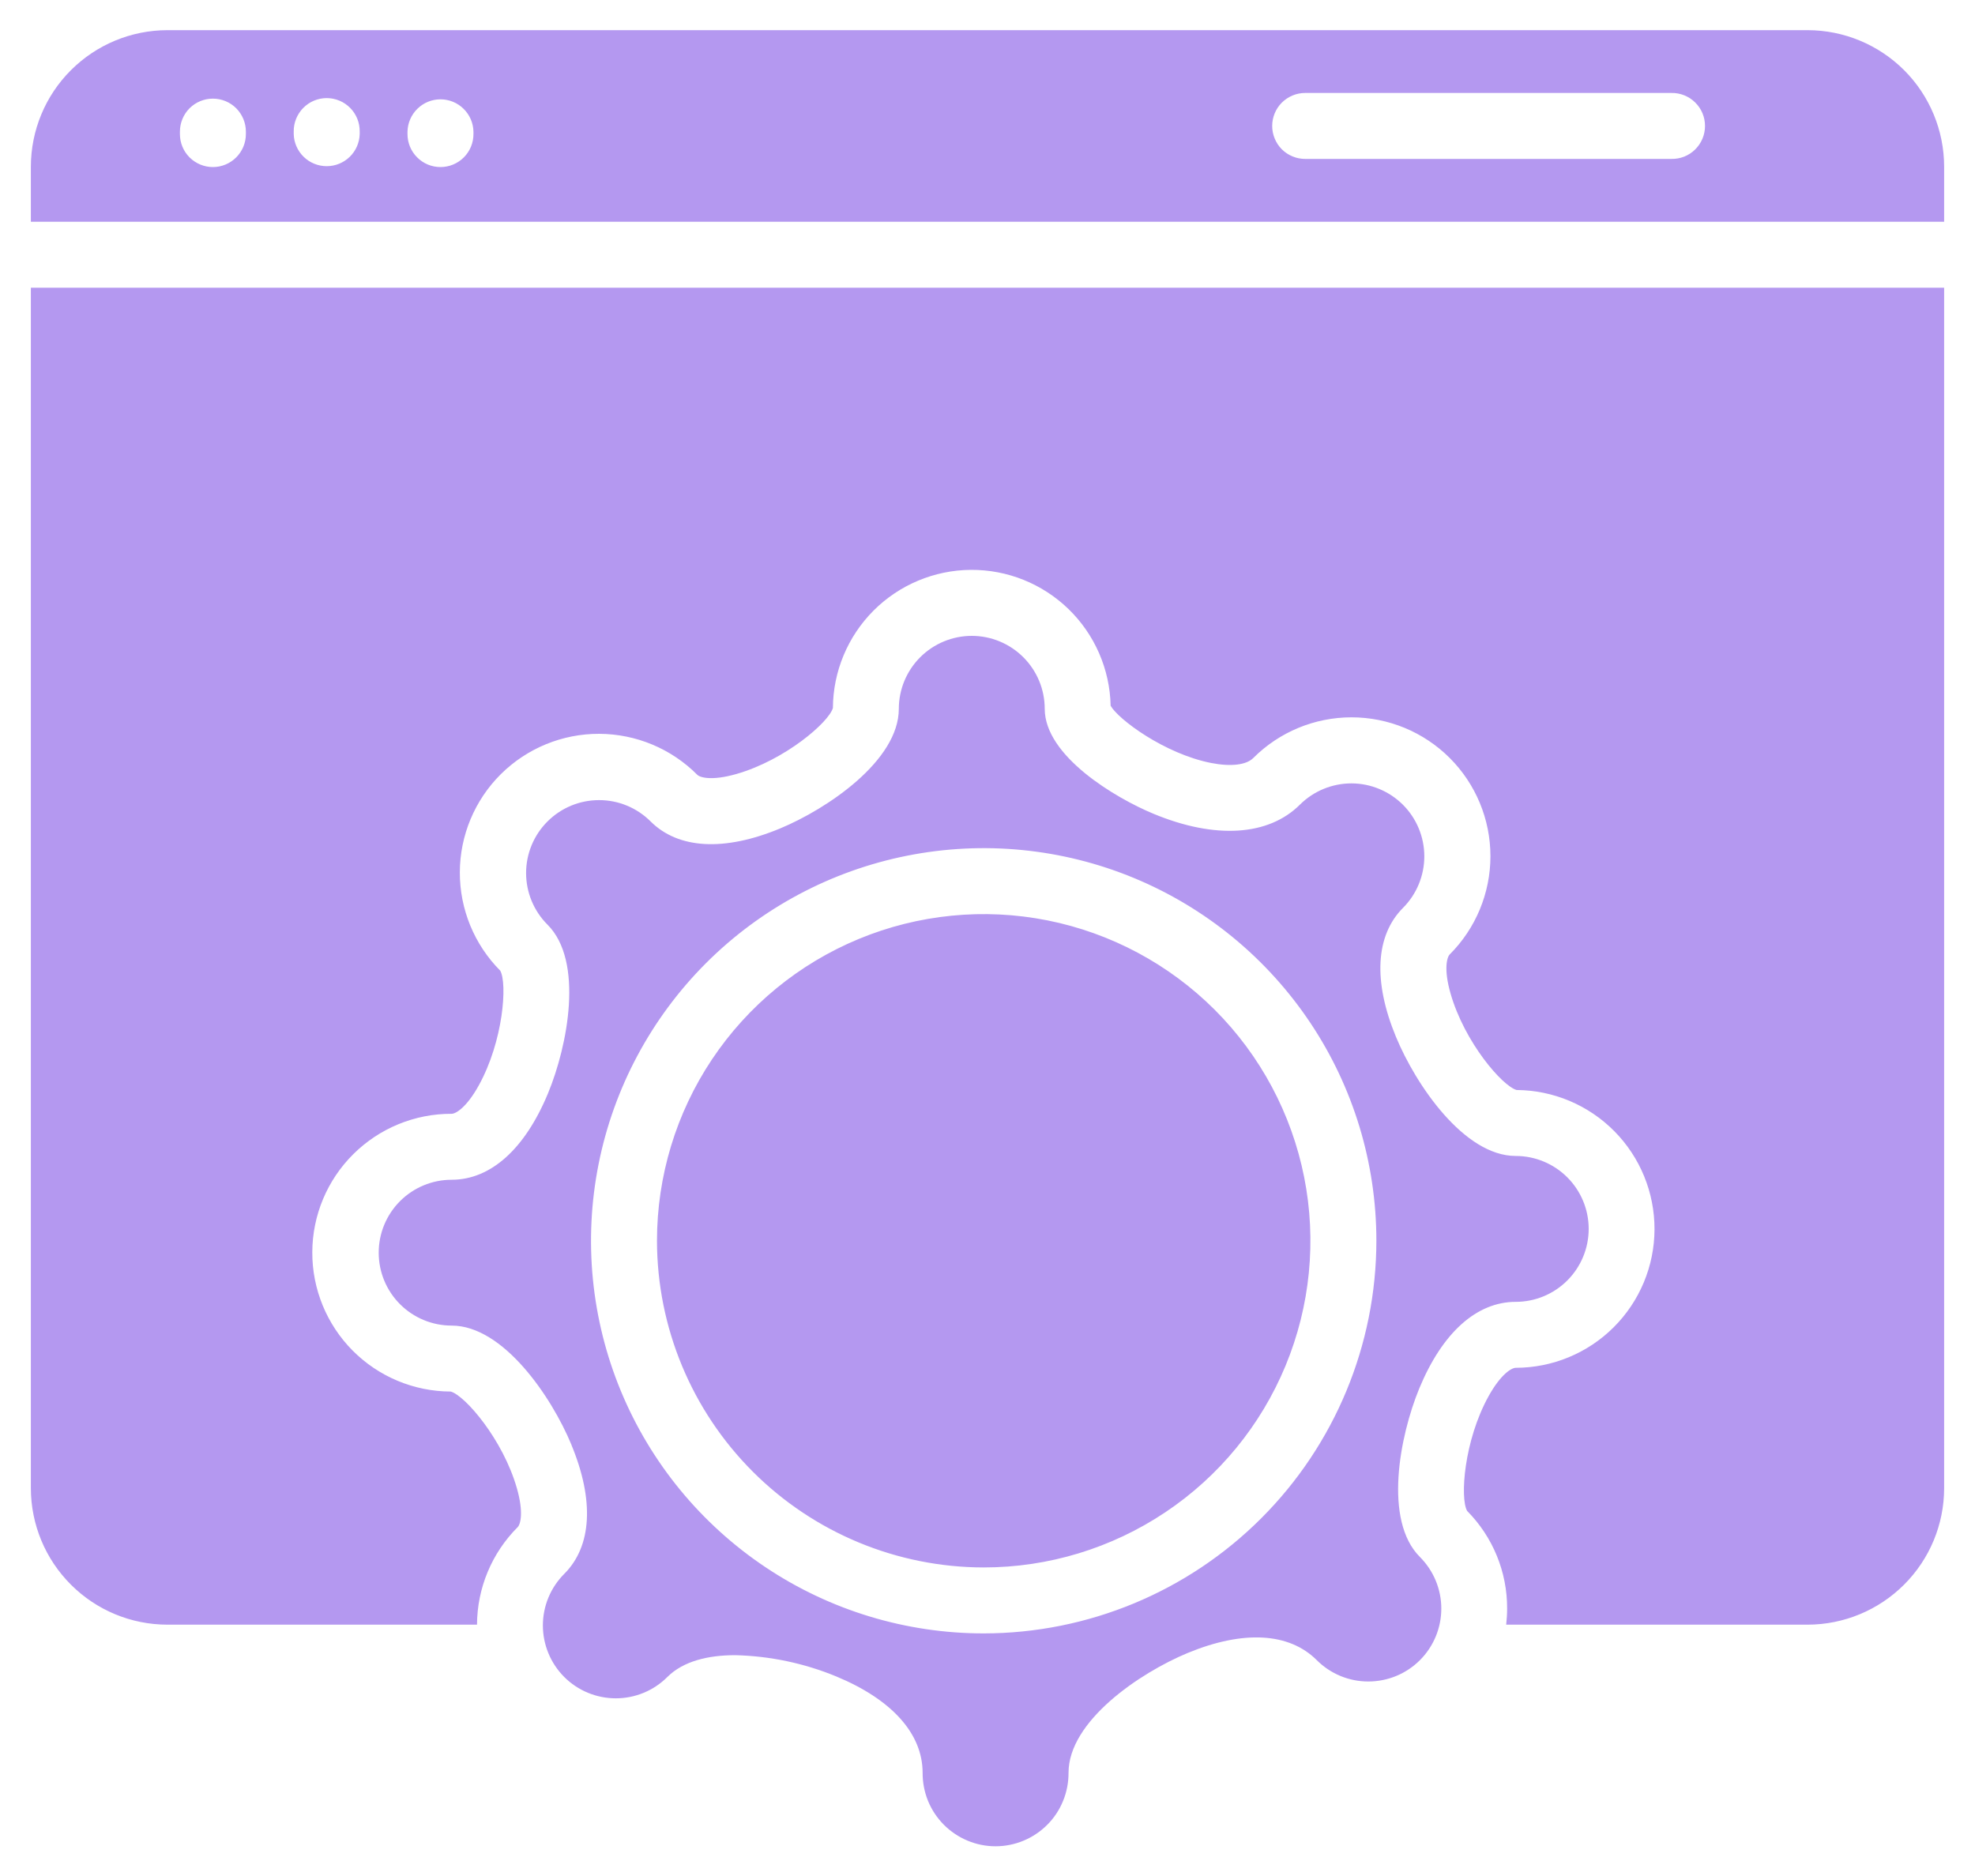 <svg width="40" height="38" viewBox="0 0 40 38" fill="none" xmlns="http://www.w3.org/2000/svg">
<path fill-rule="evenodd" clip-rule="evenodd" d="M9.129 28.187C8.383 28.185 7.668 27.886 7.142 27.357C6.617 26.828 6.322 26.111 6.325 25.365C6.327 24.619 6.626 23.904 7.155 23.379C7.684 22.853 8.401 22.558 9.147 22.561C9.227 22.561 9.444 22.441 9.695 21.989C10.195 21.087 10.278 19.919 10.131 19.661C9.605 19.132 9.311 18.416 9.313 17.669C9.315 16.923 9.614 16.208 10.143 15.682C10.673 15.156 11.389 14.862 12.135 14.864C12.882 14.867 13.596 15.165 14.122 15.694C14.178 15.75 14.416 15.82 14.911 15.679C15.902 15.396 16.789 14.628 16.869 14.34C16.873 13.601 17.169 12.893 17.691 12.369C18.213 11.846 18.921 11.549 19.66 11.543C20.399 11.537 21.111 11.823 21.642 12.338C22.172 12.853 22.478 13.556 22.494 14.296C22.647 14.569 23.582 15.268 24.53 15.455C24.929 15.533 25.241 15.496 25.383 15.354C25.911 14.826 26.626 14.53 27.372 14.53C28.118 14.53 28.834 14.826 29.362 15.354C29.889 15.881 30.186 16.597 30.186 17.343C30.186 18.089 29.889 18.805 29.362 19.332C29.306 19.389 29.236 19.626 29.377 20.12C29.66 21.113 30.428 21.999 30.716 22.079C31.46 22.084 32.172 22.384 32.695 22.913C33.219 23.442 33.511 24.157 33.509 24.901C33.507 25.645 33.21 26.358 32.683 26.884C32.156 27.41 31.443 27.705 30.699 27.706C30.619 27.706 30.402 27.825 30.149 28.28C29.65 29.181 29.567 30.347 29.714 30.605C30.235 31.131 30.527 31.842 30.524 32.583C30.524 32.692 30.517 32.801 30.505 32.909H36.611C37.343 32.908 38.046 32.616 38.564 32.098C39.083 31.58 39.374 30.878 39.375 30.145V5.828H0.625V30.145C0.626 30.878 0.917 31.58 1.436 32.098C1.954 32.617 2.656 32.908 3.389 32.909H9.661C9.664 32.168 9.96 31.458 10.484 30.934C10.54 30.878 10.61 30.641 10.469 30.147C10.186 29.155 9.418 28.268 9.129 28.187ZM13.306 25.133C13.306 23.824 13.694 22.545 14.421 21.457C15.148 20.369 16.182 19.521 17.391 19.02C18.6 18.519 19.93 18.388 21.214 18.643C22.497 18.899 23.676 19.529 24.602 20.454C25.527 21.379 26.157 22.558 26.413 23.842C26.668 25.125 26.537 26.456 26.036 27.665C25.535 28.874 24.688 29.907 23.599 30.634C22.511 31.361 21.232 31.75 19.924 31.75C18.169 31.748 16.487 31.05 15.247 29.81C14.006 28.569 13.308 26.887 13.306 25.133ZM19.923 33.086C18.35 33.086 16.812 32.62 15.505 31.746C14.197 30.872 13.177 29.63 12.575 28.177C11.973 26.723 11.816 25.124 12.123 23.581C12.43 22.039 13.187 20.622 14.299 19.509C15.412 18.397 16.829 17.64 18.372 17.333C19.914 17.026 21.513 17.183 22.967 17.785C24.42 18.387 25.662 19.407 26.536 20.715C27.41 22.022 27.876 23.56 27.876 25.133C27.874 27.242 27.035 29.263 25.544 30.754C24.053 32.245 22.032 33.084 19.923 33.086ZM11.573 29.264C11.171 28.294 10.194 26.851 9.147 26.851C8.755 26.851 8.379 26.695 8.102 26.418C7.825 26.141 7.67 25.766 7.67 25.374C7.67 24.982 7.825 24.607 8.102 24.33C8.379 24.053 8.755 23.897 9.147 23.897C9.938 23.897 10.631 23.275 11.099 22.146C11.5 21.178 11.828 19.468 11.088 18.729C10.811 18.452 10.655 18.076 10.655 17.684C10.655 17.292 10.811 16.916 11.088 16.64C11.365 16.362 11.741 16.207 12.132 16.207C12.524 16.206 12.9 16.362 13.177 16.639C13.738 17.198 14.666 17.25 15.793 16.784C16.762 16.382 18.204 15.404 18.204 14.357C18.204 13.966 18.36 13.59 18.637 13.313C18.914 13.036 19.29 12.88 19.682 12.88C20.073 12.88 20.449 13.036 20.726 13.313C21.003 13.59 21.159 13.966 21.159 14.357C21.159 15.318 22.602 16.17 23.365 16.485C24.612 17.002 25.692 16.934 26.328 16.298C26.605 16.023 26.98 15.868 27.372 15.868C27.763 15.869 28.137 16.025 28.414 16.301C28.691 16.578 28.846 16.953 28.847 17.344C28.847 17.735 28.693 18.11 28.417 18.388C27.858 18.947 27.806 19.877 28.273 21.003C28.674 21.973 29.652 23.415 30.699 23.415C31.09 23.415 31.466 23.571 31.743 23.848C32.02 24.125 32.176 24.501 32.176 24.892C32.176 25.284 32.02 25.66 31.743 25.937C31.466 26.214 31.09 26.37 30.699 26.37C29.908 26.37 29.214 26.991 28.746 28.121C28.346 29.089 28.017 30.799 28.758 31.538C29.035 31.816 29.191 32.191 29.191 32.583C29.191 32.975 29.035 33.351 28.758 33.628C28.481 33.905 28.105 34.06 27.713 34.06C27.322 34.061 26.946 33.905 26.669 33.628C26.109 33.068 25.18 33.017 24.053 33.483C23.084 33.885 21.641 34.862 21.641 35.91C21.642 36.104 21.605 36.298 21.531 36.478C21.458 36.659 21.349 36.823 21.212 36.961C21.074 37.099 20.911 37.209 20.731 37.284C20.551 37.359 20.358 37.398 20.163 37.398C19.968 37.398 19.775 37.359 19.596 37.284C19.416 37.209 19.252 37.099 19.115 36.961C18.978 36.823 18.869 36.659 18.795 36.478C18.722 36.298 18.685 36.104 18.686 35.91C18.686 35.118 18.065 34.425 16.935 33.957C16.285 33.689 15.592 33.544 14.89 33.527C14.344 33.527 13.839 33.647 13.517 33.968C13.24 34.245 12.865 34.401 12.473 34.401C12.081 34.401 11.705 34.246 11.428 33.969C11.151 33.692 10.995 33.316 10.995 32.924C10.995 32.532 11.151 32.157 11.428 31.88C11.988 31.32 12.039 30.39 11.572 29.264L11.573 29.264ZM0.625 4.492H39.375V3.376C39.374 2.643 39.083 1.94 38.565 1.422C38.046 0.904 37.344 0.612 36.611 0.611H3.389C2.656 0.612 1.954 0.904 1.436 1.422C0.917 1.94 0.626 2.643 0.625 3.376V4.492ZM9.589 2.716C9.589 2.893 9.519 3.063 9.394 3.188C9.268 3.314 9.098 3.384 8.921 3.384C8.744 3.384 8.574 3.314 8.449 3.188C8.323 3.063 8.253 2.893 8.253 2.716V2.666C8.257 2.491 8.329 2.325 8.454 2.203C8.579 2.08 8.746 2.012 8.921 2.012C9.096 2.012 9.263 2.08 9.388 2.203C9.513 2.325 9.585 2.491 9.589 2.666V2.716H9.589ZM7.285 2.716C7.28 2.89 7.208 3.055 7.083 3.177C6.958 3.298 6.791 3.366 6.617 3.366C6.443 3.366 6.275 3.298 6.151 3.177C6.026 3.055 5.953 2.89 5.949 2.716V2.666C5.947 2.577 5.964 2.489 5.997 2.407C6.03 2.325 6.079 2.25 6.141 2.187C6.203 2.124 6.277 2.073 6.359 2.039C6.441 2.005 6.528 1.987 6.617 1.987C6.705 1.987 6.793 2.005 6.875 2.039C6.957 2.073 7.031 2.124 7.093 2.187C7.155 2.25 7.204 2.325 7.237 2.407C7.27 2.489 7.286 2.577 7.285 2.666V2.716ZM4.98 2.716C4.98 2.893 4.909 3.063 4.784 3.188C4.659 3.313 4.489 3.384 4.312 3.384C4.134 3.384 3.965 3.313 3.839 3.188C3.714 3.063 3.644 2.893 3.644 2.716V2.666C3.644 2.489 3.714 2.319 3.839 2.193C3.965 2.068 4.134 1.998 4.312 1.998C4.489 1.998 4.659 2.068 4.784 2.193C4.909 2.319 4.98 2.489 4.98 2.666V2.716ZM25.766 2.551C25.766 2.374 25.836 2.204 25.961 2.079C26.087 1.954 26.256 1.883 26.434 1.883H33.849C33.938 1.881 34.027 1.897 34.11 1.93C34.192 1.963 34.268 2.011 34.331 2.074C34.395 2.136 34.445 2.21 34.48 2.292C34.514 2.374 34.532 2.462 34.532 2.551C34.532 2.64 34.514 2.728 34.48 2.81C34.445 2.892 34.395 2.966 34.331 3.029C34.268 3.091 34.192 3.14 34.11 3.173C34.027 3.205 33.938 3.221 33.849 3.219H26.434C26.346 3.219 26.259 3.202 26.178 3.168C26.097 3.135 26.023 3.086 25.961 3.024C25.899 2.962 25.85 2.888 25.817 2.807C25.783 2.726 25.766 2.639 25.766 2.551Z" fill="#B498F0"/>
</svg>
